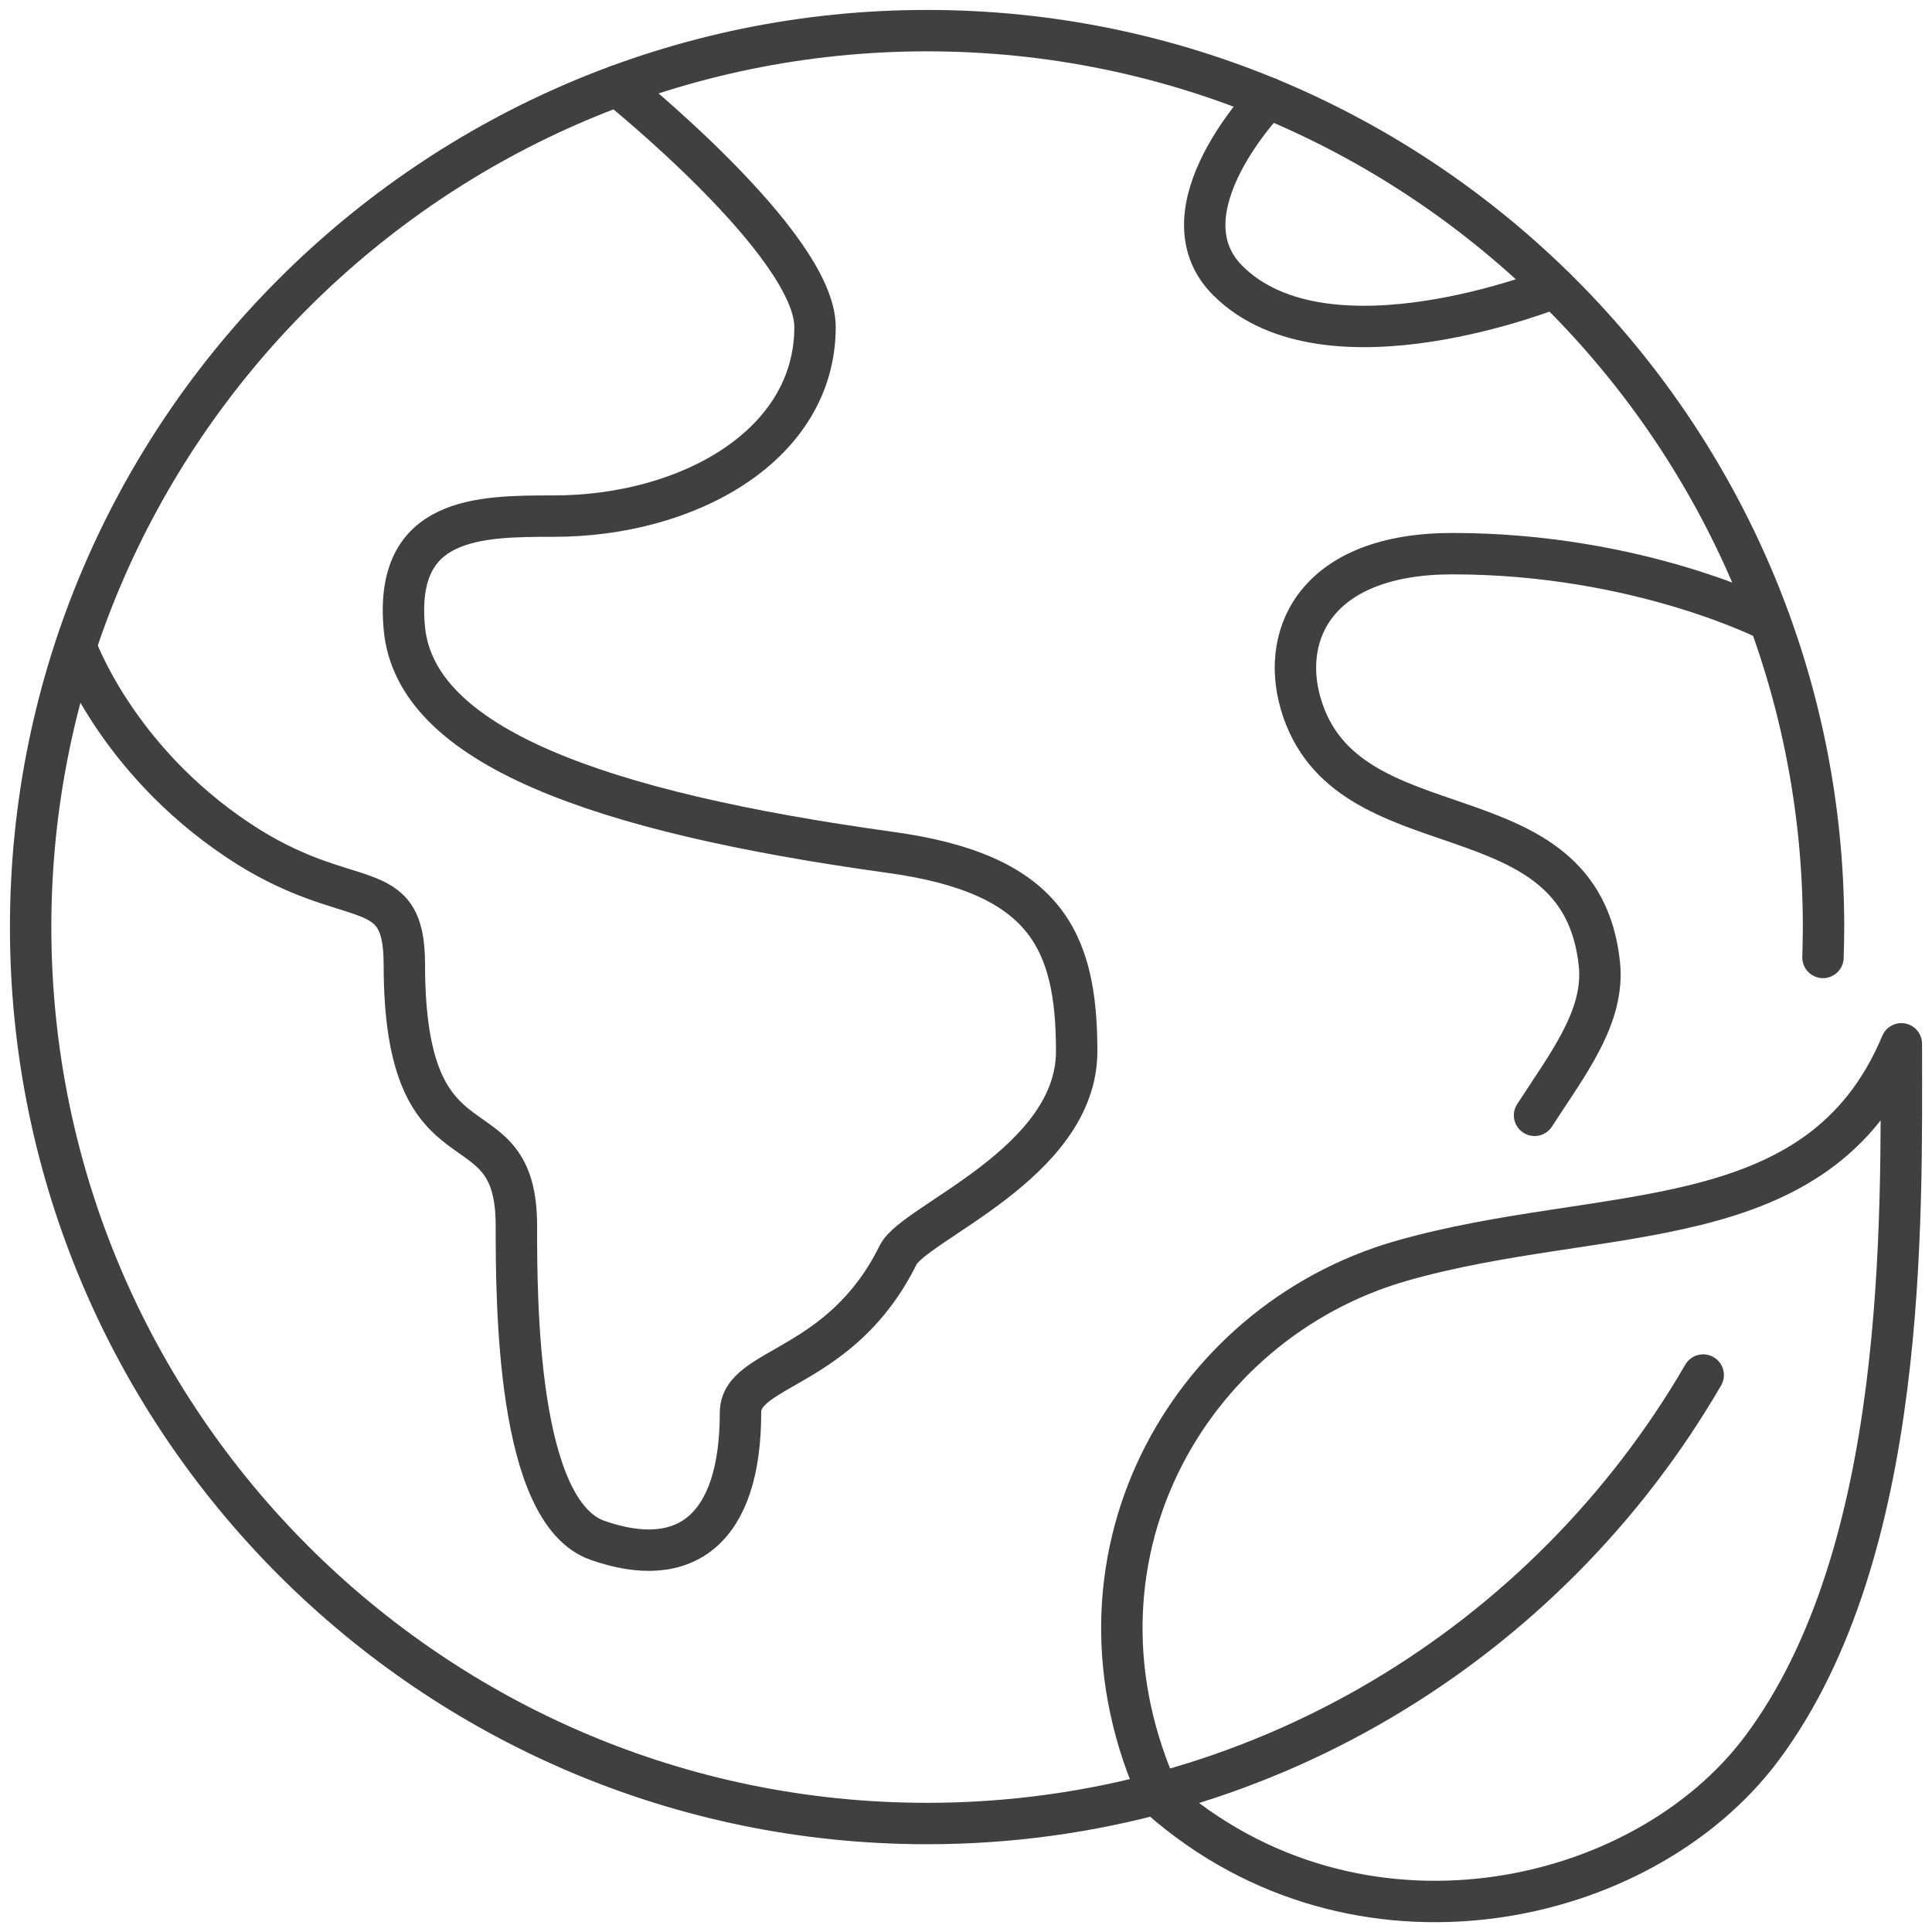 <?xml version="1.0" encoding="utf-8"?>
<!-- Generator: Adobe Illustrator 26.1.0, SVG Export Plug-In . SVG Version: 6.00 Build 0)  -->
<svg version="1.1" id="Layer_1" xmlns="http://www.w3.org/2000/svg" xmlns:xlink="http://www.w3.org/1999/xlink" x="0px" y="0px"
	 viewBox="0 0 70 70" style="enable-background:new 0 0 70 70;" xml:space="preserve">
<style type="text/css">
	.st0{fill:none;stroke:#404040;stroke-width:1.5;stroke-linecap:round;stroke-linejoin:round;stroke-miterlimit:10;}
</style>
<g>
	<path class="st0" d="M55.6,40.41c1.24-1.91,2.54-3.58,2.35-5.47c-0.68-6.6-9.22-3.85-10.83-9.47c-0.74-2.6,0.68-5.41,5.5-5.41
		c6.77,0,11.49,2.43,11.49,2.43"/>
	<path class="st0" d="M56.33,10.42c0,0-8.24,3.33-11.84-0.25c-2.53-2.52,1.46-6.62,1.46-6.62"/>
	<path class="st0" d="M22.37,3.11c0,0,7.16,5.74,7.16,8.74c0,4.27-4.57,6.85-9.47,6.85c-2.71,0-5.79,0.02-5.41,4.06
		c0.39,4.26,7.03,6.66,17.59,8.12c5.62,0.77,6.77,3.15,6.77,7.21s-5.89,6.2-6.47,7.38c-2.07,4.19-5.71,4.02-5.71,5.71
		c0,4.23-1.99,5.75-5.18,4.63c-2.93-1.02-2.94-8.65-2.94-11.4c0-4.78-4.06-1.44-4.06-9.47c0-3.38-1.97-1.79-6.03-4.5
		c-4.45-2.97-5.87-7.02-5.87-7.02"/>
	<path class="st0" d="M66.05,34.69c0.01-0.37,0.02-0.73,0.02-1.1c0-17.91-14.57-32.48-32.48-32.48c-17.91,0-32.48,14.57-32.48,32.48
		c0,17.91,14.57,32.48,32.48,32.48c12,0,22.49-6.55,28.12-16.25"/>
	<path class="st0" d="M42.04,65.15c7.12,6.26,17.46,3.99,21.79-1.8c5.32-7.12,5.06-19.19,5.06-25.53c-3,7.17-10.78,5.76-18.14,7.87
		C42.99,47.93,38.1,56.6,42.04,65.15z"/>
</g>
</svg>

